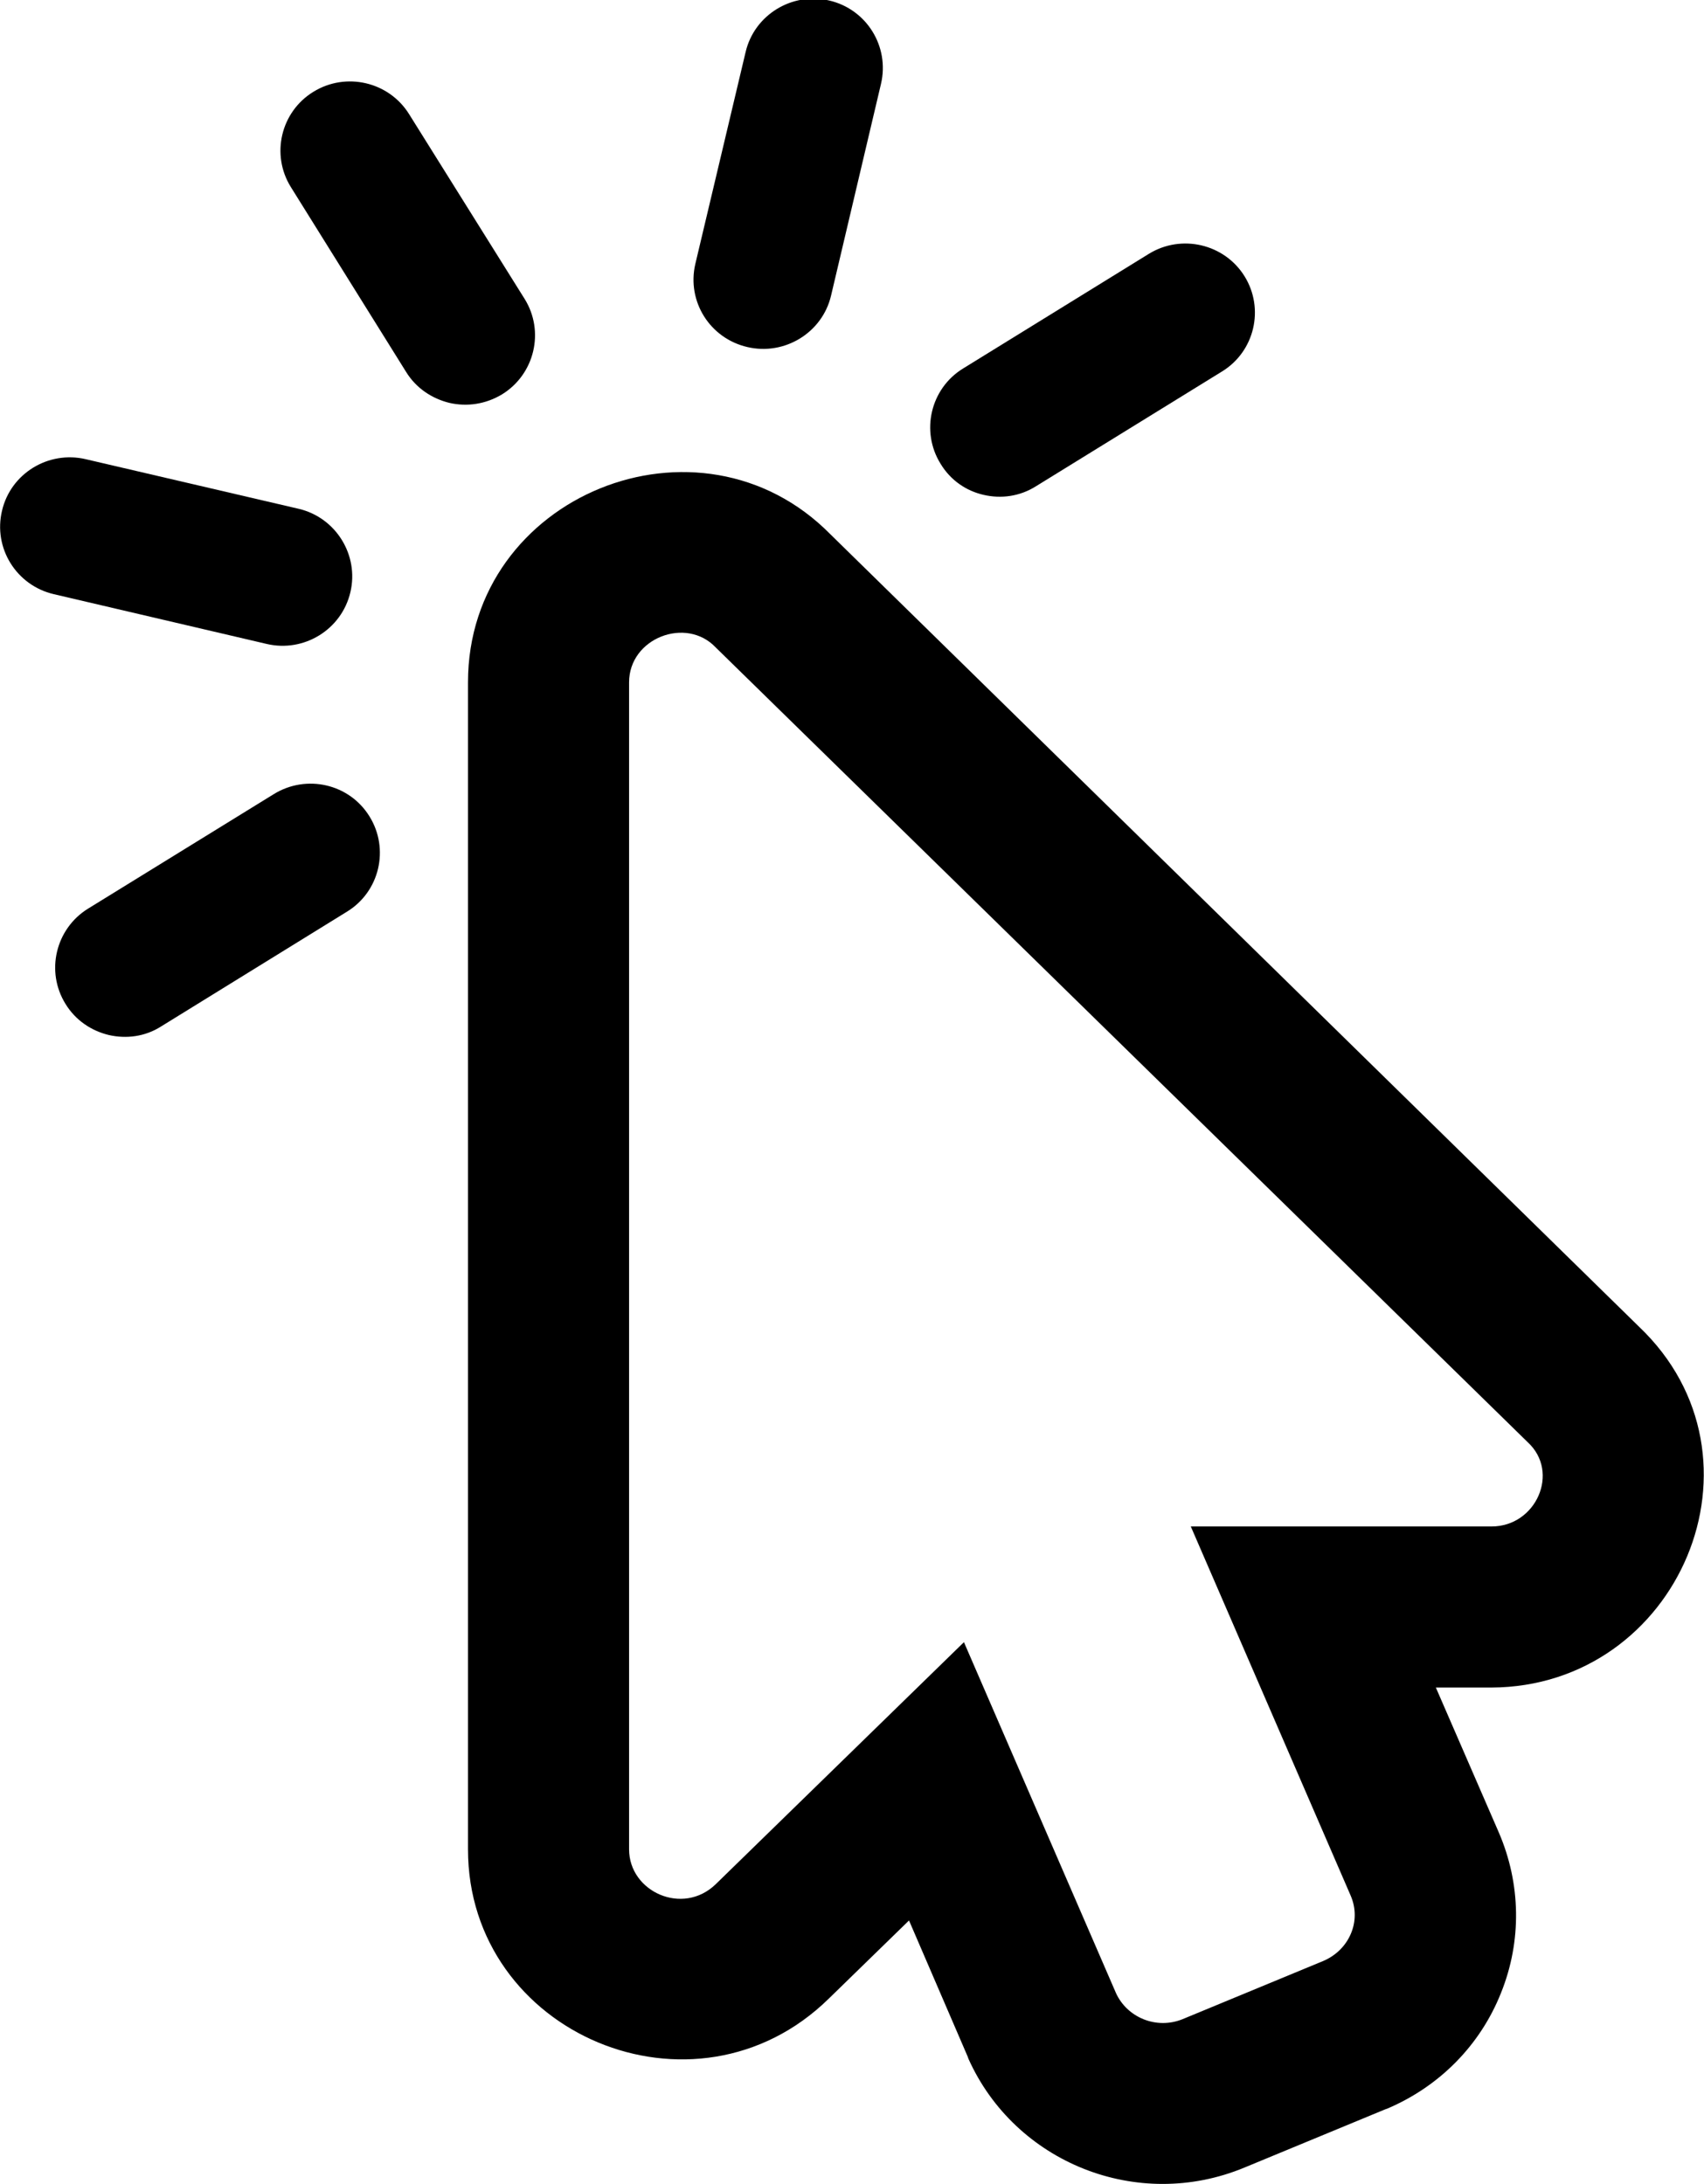 <svg xmlns="http://www.w3.org/2000/svg" width="39pt" height="50pt" viewBox="0 0 39 50">
<path style=" stroke:none;fill-rule:nonzero;fill:rgb(0%,0%,0%);fill-opacity:1;" d="M 37.508 30.367 L 19.004 12.23 C 16.012 9.195 10.711 11.336 10.711 15.621 L 10.711 42.336 C 10.711 46.562 15.898 48.758 18.965 45.758 L 20.805 43.965 L 22.148 47.082 L 22.164 47.129 C 23.23 49.508 26.031 50.641 28.484 49.621 L 31.703 48.289 L 31.75 48.273 C 32.949 47.762 33.879 46.82 34.355 45.621 C 34.832 44.434 34.809 43.125 34.305 41.953 L 32.863 38.633 L 34.133 38.633 C 38.422 38.617 40.676 33.375 37.508 30.367 Z M 34.141 34.945 L 27.254 34.945 L 30.914 43.398 C 31.168 43.988 30.875 44.641 30.289 44.891 L 27.07 46.223 C 26.469 46.469 25.793 46.188 25.539 45.621 L 22.062 37.594 L 16.383 43.133 C 15.629 43.867 14.398 43.309 14.398 42.336 L 14.398 15.621 C 14.398 14.605 15.707 14.105 16.383 14.824 L 34.965 33.016 C 35.711 33.703 35.156 34.945 34.141 34.945 Z M 34.141 34.945 "/>
<path style=" stroke:none;fill-rule:nonzero;fill:rgb(0%,0%,0%);fill-opacity:1;" d="M 9.363 2.613 C 8.902 1.871 7.918 1.641 7.172 2.102 C 6.426 2.559 6.195 3.539 6.656 4.281 L 9.293 8.512 C 9.523 8.887 9.887 9.125 10.285 9.223 C 10.688 9.316 11.117 9.254 11.492 9.027 C 12.238 8.566 12.469 7.586 12.008 6.844 Z M 9.363 2.613 "/>
<path style=" stroke:none;fill-rule:nonzero;fill:rgb(0%,0%,0%);fill-opacity:1;" d="M 8.02 13.555 C 8.219 12.707 7.688 11.848 6.836 11.648 L 1.961 10.512 C 1.105 10.312 0.246 10.84 0.047 11.688 C -0.16 12.547 0.375 13.402 1.23 13.602 L 6.105 14.742 C 6.957 14.941 7.82 14.414 8.02 13.555 Z M 8.02 13.555 "/>
<path style=" stroke:none;fill-rule:nonzero;fill:rgb(0%,0%,0%);fill-opacity:1;" d="M 6.266 18.18 L 2.016 20.801 C 1.27 21.262 1.039 22.242 1.5 22.984 C 1.73 23.359 2.09 23.598 2.492 23.695 C 2.891 23.785 3.32 23.734 3.691 23.496 L 7.941 20.871 C 8.688 20.414 8.918 19.434 8.457 18.691 C 7.996 17.941 7.012 17.719 6.266 18.18 Z M 6.266 18.18 "/>
<path style=" stroke:none;fill-rule:nonzero;fill:rgb(0%,0%,0%);fill-opacity:1;" d="M 17.105 7.945 C 17.957 8.145 18.82 7.617 19.02 6.77 L 20.164 1.918 C 20.363 1.066 19.836 0.211 18.98 0.012 C 18.129 -0.188 17.266 0.34 17.066 1.188 L 15.914 6.043 C 15.715 6.898 16.246 7.746 17.105 7.945 Z M 17.105 7.945 "/>
<path style=" stroke:none;fill-rule:nonzero;fill:rgb(0%,0%,0%);fill-opacity:1;" d="M 22.508 11.328 C 22.91 11.422 23.34 11.367 23.715 11.129 L 27.969 8.504 C 28.715 8.047 28.945 7.066 28.484 6.324 C 28.023 5.582 27.039 5.352 26.293 5.812 L 22.039 8.438 C 21.297 8.895 21.066 9.875 21.527 10.617 C 21.758 11 22.117 11.238 22.508 11.328 Z M 22.508 11.328 "/>
</svg>
